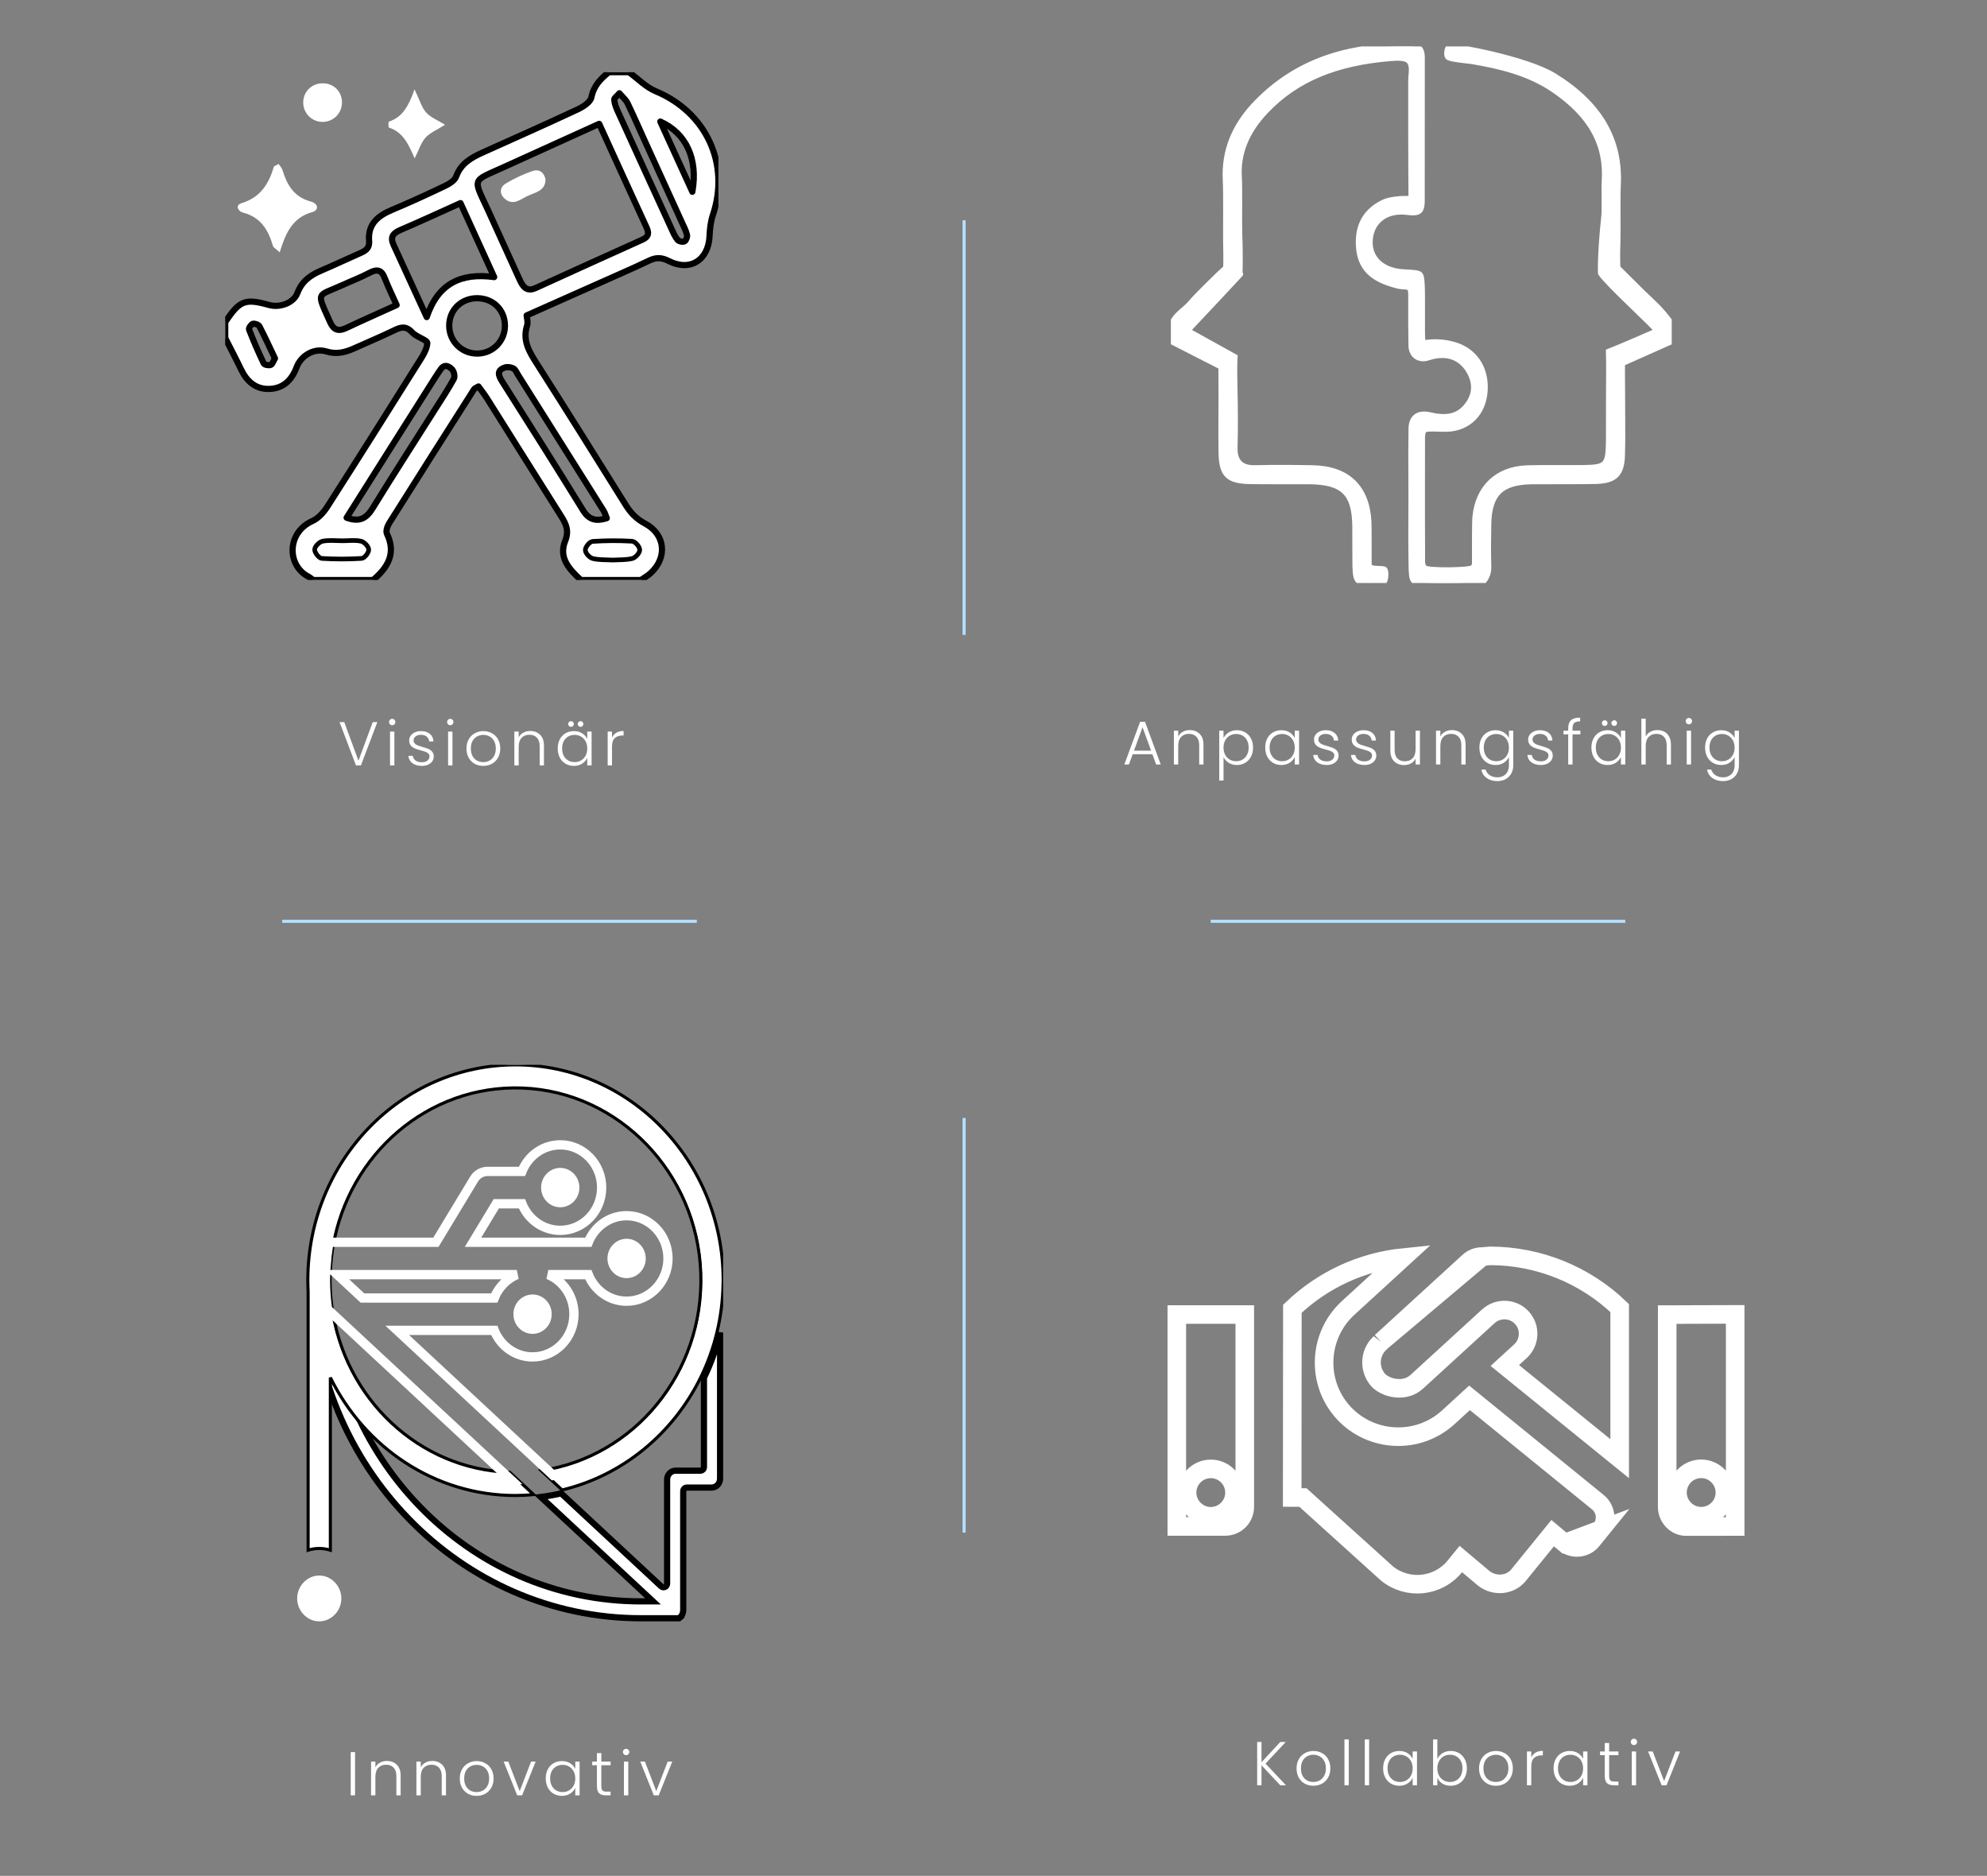 <svg xmlns="http://www.w3.org/2000/svg" width="642" height="606" viewBox="0 0 642 606" fill="none"><rect x="0" y="0" width="642" height="606" fill="#808080" stroke="none"/><g clip-path="url(#clip0_1057_4561)"><g clip-path="url(#clip1_1057_4561)"><path d="M196.741 23.312C198.898 23.312 201.05 23.312 203.202 23.312C206.077 25.406 208.677 28.149 211.875 29.486C228.122 36.258 235.891 52.831 230.348 69.408C229.629 71.561 229.353 73.924 229.259 76.206C228.932 83.969 223.026 87.865 216.067 84.315C213.557 83.033 211.793 83.183 209.585 84.259C206.886 85.571 204.144 86.788 201.403 88.01C191.082 92.612 180.752 97.196 170.16 101.909C170.207 102.656 170.663 104.045 170.302 105.169C168.735 110.043 171.038 113.705 173.512 117.58C183.166 132.7 192.67 147.923 202.173 163.137C203.774 165.701 205.621 167.649 208.444 169.153C215.025 172.665 215.679 180.155 210.209 185.158C209.271 186.012 208.126 186.644 207.076 187.379H187.703C183.976 183.978 180.42 180.206 182.598 174.805C183.954 171.443 182.887 169.243 181.251 166.658C173.259 154.054 165.356 141.395 157.398 128.77C156.537 127.402 155.521 126.129 154.6 124.848C153.856 125.3 153.369 125.429 153.176 125.736C144.017 140.126 134.862 154.52 125.789 168.961C125.182 169.931 124.601 171.563 125.01 172.413C128.092 178.83 125.277 183.35 120.547 187.384H101.174C100.658 187.008 100.18 186.555 99.616 186.264C92.678 182.645 92.609 172.045 100.95 168.311C102.896 167.44 104.609 165.483 105.797 163.629C115.606 148.333 125.294 132.957 134.952 117.563C136.278 115.452 137.909 113.158 138.064 110.864C138.133 109.847 134.561 108.89 133.205 107.403C131.367 105.386 129.792 105.532 127.597 106.6C123.357 108.668 118.993 110.475 114.693 112.419C111.719 113.765 108.896 114.606 105.422 113.534C101.531 112.333 97.266 114.833 95.833 118.64C94.236 122.882 91.421 125.578 86.842 125.646C82.537 125.715 79.727 123.156 77.911 119.383C76.262 115.957 74.485 112.59 72.767 109.198C72.767 107.489 72.767 105.78 72.767 104.071C77.446 97.021 79.159 96.359 87.001 98.542C90.375 99.482 94.869 97.914 96.091 94.68C97.529 90.877 100.249 88.925 103.722 87.438C108.061 85.579 112.335 83.563 116.652 81.653C118.352 80.901 119.436 79.97 119.255 77.825C118.812 72.476 122.04 69.741 126.598 67.827C132.336 65.422 137.995 62.824 143.608 60.145C145.058 59.453 146.888 58.381 147.365 57.065C148.923 52.75 152.375 50.874 156.154 49.174C166.333 44.598 176.534 40.073 186.636 35.344C188.4 34.519 190.759 33.002 191.077 31.451C191.826 27.73 194.034 25.453 196.741 23.312ZM193.599 40.009C183.085 44.777 172.979 49.357 162.881 53.946C152.25 58.774 152.806 57.291 157.742 68.028C161.117 75.377 164.409 82.764 167.788 90.108C168.8 92.308 169.936 94.475 173.073 93.048C184.561 87.827 196.044 82.593 207.553 77.427C209.658 76.483 209.735 75.27 208.857 73.377C203.779 62.388 198.782 51.365 193.599 40.009ZM148.781 65.618C141.929 68.699 135.731 71.591 129.439 74.266C127.016 75.296 125.974 76.539 127.158 79.102C130.631 86.609 134.066 94.137 137.871 102.43C141.507 91.629 148.88 88.044 159.671 89.514C155.93 81.303 152.509 73.796 148.786 65.623L148.781 65.618ZM111.999 167.247C116.419 168.875 118.545 167.213 120.474 164.082C127.059 153.379 133.881 142.822 140.604 132.2C142.657 128.962 144.787 125.762 146.629 122.408C147.034 121.673 146.711 120.054 146.109 119.387C145.131 118.306 143.638 117.465 142.373 119.31C141.649 120.366 140.939 121.425 140.255 122.506C135.469 130.064 130.687 137.631 125.91 145.193C121.369 152.384 116.837 159.574 111.995 167.247H111.999ZM196.044 167.406C195.678 166.525 195.463 165.684 195.02 164.983C185.818 150.341 176.594 135.712 167.366 121.083C166.91 120.361 166.557 119.396 165.89 119.037C165.12 118.627 163.945 118.447 163.131 118.721C160.557 119.588 160.914 121.148 162.163 123.113C170.969 136.994 179.775 150.88 188.392 164.88C190.363 168.081 192.726 168.439 196.044 167.406ZM128.152 98.546C126.684 95.252 125.354 92.569 124.291 89.788C123.25 87.062 121.743 86.895 119.337 88.16C116.497 89.655 113.475 90.8 110.548 92.138C102.358 95.876 102.104 93.911 106.692 104.143C107.802 106.617 109.352 107.147 111.801 105.993C117.026 103.532 122.311 101.191 128.152 98.542V98.546ZM163.144 105.087C163.075 100.05 159.279 96.346 154.17 96.337C149.087 96.329 145.218 100.059 145.14 105.049C145.054 110.24 149.263 114.384 154.454 114.218C159.391 114.06 163.213 110.048 163.144 105.092V105.087ZM200.133 30.136C199.367 31.033 198.42 31.652 198.463 32.195C198.553 33.421 199.014 34.669 199.535 35.814C205.367 48.635 211.229 61.44 217.104 74.236C217.633 75.394 218.158 76.611 218.985 77.547C219.394 78.013 220.672 78.248 221.193 77.953C221.709 77.662 222.122 76.487 221.959 75.851C221.602 74.424 220.887 73.078 220.272 71.719C216.299 62.978 212.305 54.245 208.328 45.508C206.469 41.432 204.687 37.318 202.733 33.284C202.216 32.216 201.192 31.387 200.133 30.131V30.136ZM110.764 174.951C108.616 174.951 106.421 174.69 104.342 175.066C103.361 175.241 101.996 176.596 101.927 177.501C101.863 178.369 103.197 180.099 104.002 180.15C108.267 180.415 112.563 180.411 116.828 180.146C117.624 180.095 118.946 178.394 118.885 177.536C118.821 176.625 117.512 175.271 116.544 175.066C114.697 174.669 112.7 174.951 110.768 174.951H110.764ZM198.011 180.676C200.064 180.552 202.238 180.676 204.252 180.18C205.199 179.945 206.469 178.488 206.447 177.612C206.43 176.719 205.048 175.143 204.192 175.096C199.974 174.852 195.721 174.874 191.508 175.156C190.681 175.211 189.347 176.835 189.369 177.711C189.386 178.595 190.673 179.979 191.628 180.206C193.655 180.684 195.825 180.556 198.011 180.68V180.676ZM223.698 61.957C225.609 51.28 221.623 42.962 213.342 39.27C216.94 47.149 220.319 54.553 223.698 61.957ZM88.839 115.781C87.147 112.239 85.576 108.779 83.816 105.416C83.54 104.887 82.292 104.434 81.698 104.609C81.126 104.78 80.299 106.01 80.467 106.442C81.913 110.155 83.493 113.82 85.219 117.413C85.434 117.862 86.842 118.135 87.457 117.892C88.042 117.661 88.314 116.649 88.843 115.781H88.839Z" fill="white" stroke="black" stroke-width="2" stroke-linejoin="round"></path><path d="M110.764 174.951C111.33 174.951 111.903 174.926 112.475 174.902C113.854 174.844 115.235 174.785 116.54 175.066C117.512 175.275 118.816 176.625 118.881 177.536C118.941 178.394 117.62 180.099 116.824 180.146C112.558 180.411 108.263 180.415 103.998 180.15C103.193 180.099 101.854 178.369 101.923 177.501C101.992 176.596 103.361 175.241 104.338 175.066C105.813 174.799 107.346 174.853 108.88 174.907C109.507 174.929 110.135 174.951 110.759 174.951H110.764Z" fill="white"></path><path d="M110.764 174.951C111.33 174.951 111.903 174.926 112.475 174.902C113.854 174.844 115.235 174.785 116.54 175.066C117.512 175.275 118.816 176.625 118.881 177.536C118.941 178.394 117.62 180.099 116.824 180.146C112.558 180.411 108.263 180.415 103.998 180.15C103.193 180.099 101.854 178.369 101.923 177.501C101.992 176.596 103.361 175.241 104.338 175.066C105.813 174.799 107.346 174.853 108.88 174.907C109.507 174.929 110.135 174.951 110.759 174.951H110.764Z" stroke="black"></path><path d="M198.011 180.676C197.373 180.64 196.736 180.625 196.104 180.61C194.571 180.575 193.063 180.54 191.628 180.202C190.673 179.975 189.39 178.591 189.368 177.706C189.351 176.831 190.685 175.207 191.508 175.151C195.721 174.87 199.974 174.848 204.192 175.092C205.048 175.143 206.425 176.715 206.447 177.608C206.464 178.488 205.199 179.941 204.252 180.176C202.814 180.532 201.297 180.569 199.803 180.606C199.2 180.621 198.6 180.636 198.011 180.672V180.676Z" fill="white"></path><path d="M198.011 180.676C197.373 180.64 196.736 180.625 196.104 180.61C194.571 180.575 193.063 180.54 191.628 180.202C190.673 179.975 189.39 178.591 189.368 177.706C189.351 176.831 190.685 175.207 191.508 175.151C195.721 174.87 199.974 174.848 204.192 175.092C205.048 175.143 206.425 176.715 206.447 177.608C206.464 178.488 205.199 179.941 204.252 180.176C202.814 180.532 201.297 180.569 199.803 180.606C199.2 180.621 198.6 180.636 198.011 180.672V180.676Z" stroke="black"></path><path d="M90.031 52.972C90.547 53.758 91.038 54.241 91.219 54.813C92.712 59.633 94.864 63.623 100.416 65.106C102.934 65.776 103.063 67.93 100.894 68.524C94.455 70.288 92.252 75.398 90.375 81.508C89.243 80.457 88.369 80.034 88.184 79.414C86.669 74.309 84.263 70.164 78.543 68.695C76.946 68.284 75.81 66.311 78.104 65.61C84.151 63.764 86.859 59.389 88.486 53.873C88.567 53.596 89.157 53.463 90.026 52.972H90.031Z" fill="white"></path><path d="M133.932 28.858C135.581 32.276 136.213 34.673 137.69 36.339C139.119 37.954 141.408 38.817 143.797 40.308C141.271 41.91 138.998 42.821 137.509 44.444C136.05 46.038 135.391 48.358 133.98 51.156C131.948 46.499 130.162 42.645 125.66 41.214C125.453 41.15 125.449 39.351 125.655 39.283C130.149 37.813 132.077 34.118 133.932 28.858Z" fill="white"></path><path d="M110.492 32.943C110.578 36.561 107.699 39.458 104.088 39.381C100.731 39.309 98.058 36.647 97.972 33.285C97.877 29.661 100.722 26.837 104.398 26.91C107.85 26.978 110.411 29.52 110.492 32.943Z" fill="white"></path><path d="M176.263 57.992C176.207 61.641 173.052 62.141 170.637 63.221C168.248 64.29 165.821 66.691 163.036 64.153C161.237 62.512 161.504 60.449 163.419 59.287C166.131 57.646 169.07 56.27 172.07 55.245C174.145 54.536 175.811 55.604 176.258 57.992H176.263Z" fill="white"></path></g></g><path d="M121.916 233.285L116.616 247.265H115.016L109.716 233.285H111.236L115.816 245.745L120.436 233.285H121.916ZM126.719 234.285C126.439 234.285 126.199 234.185 125.999 233.985C125.799 233.785 125.699 233.539 125.699 233.245C125.699 232.952 125.799 232.712 125.999 232.525C126.199 232.325 126.439 232.225 126.719 232.225C126.999 232.225 127.239 232.325 127.439 232.525C127.639 232.712 127.739 232.952 127.739 233.245C127.739 233.539 127.639 233.785 127.439 233.985C127.239 234.185 126.999 234.285 126.719 234.285ZM127.419 236.345V247.265H126.019V236.345H127.419ZM136.35 247.425C135.096 247.425 134.07 247.139 133.27 246.565C132.483 245.979 132.043 245.185 131.95 244.185H133.39C133.456 244.799 133.743 245.299 134.25 245.685C134.77 246.059 135.463 246.245 136.33 246.245C137.09 246.245 137.683 246.065 138.11 245.705C138.55 245.345 138.77 244.899 138.77 244.365C138.77 243.992 138.65 243.685 138.41 243.445C138.17 243.205 137.863 243.019 137.49 242.885C137.13 242.739 136.636 242.585 136.01 242.425C135.196 242.212 134.536 241.999 134.03 241.785C133.523 241.572 133.09 241.259 132.73 240.845C132.383 240.419 132.21 239.852 132.21 239.145C132.21 238.612 132.37 238.119 132.69 237.665C133.01 237.212 133.463 236.852 134.05 236.585C134.636 236.319 135.303 236.185 136.05 236.185C137.223 236.185 138.17 236.485 138.89 237.085C139.61 237.672 139.996 238.485 140.05 239.525H138.65C138.61 238.885 138.356 238.372 137.89 237.985C137.436 237.585 136.81 237.385 136.01 237.385C135.303 237.385 134.73 237.552 134.29 237.885C133.85 238.219 133.63 238.632 133.63 239.125C133.63 239.552 133.756 239.905 134.01 240.185C134.276 240.452 134.603 240.665 134.99 240.825C135.376 240.972 135.896 241.139 136.55 241.325C137.336 241.539 137.963 241.745 138.43 241.945C138.896 242.145 139.296 242.439 139.63 242.825C139.963 243.212 140.136 243.725 140.15 244.365C140.15 244.952 139.99 245.479 139.67 245.945C139.35 246.399 138.903 246.759 138.33 247.025C137.756 247.292 137.096 247.425 136.35 247.425ZM145.485 234.285C145.205 234.285 144.965 234.185 144.765 233.985C144.565 233.785 144.465 233.539 144.465 233.245C144.465 232.952 144.565 232.712 144.765 232.525C144.965 232.325 145.205 232.225 145.485 232.225C145.765 232.225 146.005 232.325 146.205 232.525C146.405 232.712 146.505 232.952 146.505 233.245C146.505 233.539 146.405 233.785 146.205 233.985C146.005 234.185 145.765 234.285 145.485 234.285ZM146.185 236.345V247.265H144.785V236.345H146.185ZM156.135 247.425C155.109 247.425 154.182 247.199 153.355 246.745C152.542 246.279 151.895 245.625 151.415 244.785C150.949 243.932 150.715 242.939 150.715 241.805C150.715 240.672 150.955 239.685 151.435 238.845C151.915 237.992 152.569 237.339 153.395 236.885C154.222 236.419 155.149 236.185 156.175 236.185C157.202 236.185 158.129 236.419 158.955 236.885C159.795 237.339 160.449 237.992 160.915 238.845C161.395 239.685 161.635 240.672 161.635 241.805C161.635 242.925 161.395 243.912 160.915 244.765C160.435 245.619 159.775 246.279 158.935 246.745C158.095 247.199 157.162 247.425 156.135 247.425ZM156.135 246.205C156.855 246.205 157.522 246.045 158.135 245.725C158.749 245.392 159.242 244.899 159.615 244.245C160.002 243.579 160.195 242.765 160.195 241.805C160.195 240.845 160.009 240.039 159.635 239.385C159.262 238.719 158.769 238.225 158.155 237.905C157.542 237.572 156.875 237.405 156.155 237.405C155.435 237.405 154.769 237.572 154.155 237.905C153.542 238.225 153.049 238.719 152.675 239.385C152.315 240.039 152.135 240.845 152.135 241.805C152.135 242.765 152.315 243.579 152.675 244.245C153.049 244.899 153.535 245.392 154.135 245.725C154.749 246.045 155.415 246.205 156.135 246.205ZM171.307 236.145C172.614 236.145 173.681 236.552 174.507 237.365C175.334 238.165 175.747 239.332 175.747 240.865V247.265H174.367V241.025C174.367 239.839 174.067 238.932 173.467 238.305C172.881 237.679 172.074 237.365 171.047 237.365C169.994 237.365 169.154 237.699 168.527 238.365C167.901 239.032 167.587 240.012 167.587 241.305V247.265H166.187V236.345H167.587V238.205C167.934 237.539 168.434 237.032 169.087 236.685C169.741 236.325 170.481 236.145 171.307 236.145ZM180.203 241.785C180.203 240.665 180.423 239.685 180.863 238.845C181.317 237.992 181.937 237.339 182.723 236.885C183.523 236.419 184.423 236.185 185.423 236.185C186.463 236.185 187.357 236.425 188.103 236.905C188.863 237.385 189.41 237.999 189.743 238.745V236.345H191.143V247.265H189.743V244.845C189.397 245.592 188.843 246.212 188.083 246.705C187.337 247.185 186.443 247.425 185.403 247.425C184.417 247.425 183.523 247.192 182.723 246.725C181.937 246.259 181.317 245.599 180.863 244.745C180.423 243.892 180.203 242.905 180.203 241.785ZM189.743 241.805C189.743 240.925 189.563 240.152 189.203 239.485C188.843 238.819 188.35 238.305 187.723 237.945C187.11 237.585 186.43 237.405 185.683 237.405C184.91 237.405 184.217 237.579 183.603 237.925C182.99 238.272 182.503 238.779 182.143 239.445C181.797 240.099 181.623 240.879 181.623 241.785C181.623 242.679 181.797 243.465 182.143 244.145C182.503 244.812 182.99 245.325 183.603 245.685C184.217 246.032 184.91 246.205 185.683 246.205C186.43 246.205 187.11 246.025 187.723 245.665C188.35 245.305 188.843 244.792 189.203 244.125C189.563 243.459 189.743 242.685 189.743 241.805ZM184.503 234.805C184.25 234.805 184.03 234.719 183.843 234.545C183.67 234.359 183.583 234.139 183.583 233.885C183.583 233.632 183.67 233.419 183.843 233.245C184.03 233.059 184.25 232.965 184.503 232.965C184.757 232.965 184.97 233.059 185.143 233.245C185.33 233.419 185.423 233.632 185.423 233.885C185.423 234.139 185.33 234.359 185.143 234.545C184.97 234.719 184.757 234.805 184.503 234.805ZM187.583 234.805C187.33 234.805 187.11 234.719 186.923 234.545C186.75 234.359 186.663 234.139 186.663 233.885C186.663 233.632 186.75 233.419 186.923 233.245C187.11 233.059 187.33 232.965 187.583 232.965C187.837 232.965 188.05 233.059 188.223 233.245C188.397 233.419 188.483 233.632 188.483 233.885C188.483 234.139 188.397 234.359 188.223 234.545C188.05 234.719 187.837 234.805 187.583 234.805ZM197.74 238.285C198.046 237.605 198.513 237.079 199.14 236.705C199.78 236.332 200.56 236.145 201.48 236.145V237.605H201.1C200.086 237.605 199.273 237.879 198.66 238.425C198.046 238.972 197.74 239.885 197.74 241.165V247.265H196.34V236.345H197.74V238.285Z" fill="white"></path><g clip-path="url(#clip2_1057_4561)"><path d="M539.131 110.6V103.514C536.375 99.837 534.057 97.836 530.723 94.669C530.016 93.999 523.272 87.244 522.57 86.569C522.57 86.569 522.338 83.695 522.57 77.877C522.679 75.154 522.488 63.287 522.673 60.085C523.525 45.263 516.781 33.654 502.054 24.582C493.024 19.023 469.029 14.722 468.302 15.222C467.987 15.438 467.775 15.887 467.677 16.547C467.548 17.393 467.62 17.996 467.899 18.347C468.415 19.007 474.999 19.6 475.454 19.678C484.453 21.199 493.901 23.37 502.028 28.909C514.185 37.192 519.412 46.738 518.489 58.95C518.365 60.564 518.597 67.82 518.385 69.801C516.992 82.942 517.311 88.246 517.311 88.246C519.483 91.614 535.569 106.185 535.569 106.974C535.569 106.974 521.58 113.044 519.882 113.653C519.882 113.653 520.006 117.021 519.903 127.366C519.877 129.8 519.887 132.281 519.892 134.679C519.897 137.093 519.903 139.594 519.882 142.054C519.799 150.548 519.216 151.151 511.043 151.244C508.721 151.27 496.878 151.182 493.297 151.322C483.854 151.693 477.667 157.551 476.738 166.989C476.547 168.949 476.62 177.67 476.599 178.732C476.537 181.981 476.909 182.59 475.851 183.539C474.886 184.405 461.294 184.601 460.242 183.59C459.158 182.549 459.478 181.342 459.442 177.866C459.375 171.466 459.416 146.211 459.416 143.328V142.735C459.411 140.512 459.406 139.496 460.205 138.774C460.938 138.109 465.525 138.573 467.6 138.485C474.463 138.196 479.2 133.39 479.664 126.242C480.149 118.815 476.181 113.101 469.313 111.322C466.511 110.595 464.628 110.6 463.379 110.6H463.369C459.437 110.6 459.431 112.4 459.411 106.185C459.411 105.742 459.411 101.833 459.411 100.853C459.411 98.496 459.426 94.937 459.39 93.854C459.302 91.121 459.241 89.316 458.714 88.774C458.188 88.238 456.387 88.145 453.657 88.011C449.756 87.815 446.655 86.531 444.689 84.298C443.079 82.467 442.336 80.095 442.542 77.428C442.769 74.535 443.961 72.142 445.989 70.507C448.27 68.671 451.392 67.97 455.014 68.47C456.738 68.708 457.909 68.568 458.503 68.053C459.06 67.568 459.333 66.562 459.333 64.974C459.349 57.078 459.344 49.187 459.344 41.292C459.344 33.731 459.344 26.171 459.354 18.61C459.354 16.016 458.528 15.119 456.072 15.052C435.045 14.464 418.765 20.343 406.288 33.019C398.867 40.559 395.534 48.883 396.086 58.465C396.313 62.349 396.122 75.773 396.194 78.594C396.344 84.484 396.194 86.569 396.194 86.569C394.631 87.894 386.313 96.062 385.038 97.665C383.351 99.79 380.745 101.193 379.311 103.514V110.6L394.672 118.439C394.724 121.657 394.683 132.719 394.672 135.881C394.657 139.305 394.641 142.848 394.714 146.324C394.848 153.266 396.783 155.215 403.723 155.385C407.48 155.478 420.354 155.416 423.032 155.442C434.023 155.55 437.78 159.212 437.929 169.955C437.955 171.755 437.909 180.506 437.971 182.817C438.038 185.287 438.223 186.845 438.972 187.515C439.988 188.423 442.739 188.387 446.856 188.036C447.604 187.974 447.899 184.225 447.181 183.993C445.917 183.585 442.176 184.333 442.181 182.389C442.181 182.152 442.202 170.249 442.124 168.701C441.567 157.536 435.36 151.518 424.157 151.296C419.105 151.198 412.444 151.105 405.663 151.285C403.233 151.347 401.571 150.847 400.431 149.707C399.311 148.588 398.795 146.891 398.857 144.529C399.012 138.63 399.002 132.333 398.826 125.277C398.646 117.949 398.857 115.339 398.857 115.339L383.511 106.83L393.106 96.633C393.426 96.308 400.116 89.105 400.431 88.774C399.358 89.682 401.37 87.794 400.431 88.774C400.431 88.774 400.71 84.365 400.364 75.268C400.261 72.576 400.462 60.729 400.25 57.537C399.724 49.574 402.572 42.447 408.961 35.737C418.672 25.547 431.536 20.137 449.436 18.718C451.454 18.558 454.065 18.476 455.169 19.497C456.815 21.013 455.995 23.958 455.995 25.902C456 31.055 455.995 36.722 455.995 42.39C455.995 48.058 456.041 62.111 456.072 62.524C456.201 64.118 455.603 64.35 453.977 64.303C452.212 64.252 448.91 64.628 447.305 65.366C442.728 67.47 439.065 71.276 439.059 78.15C439.059 85.484 442.357 89.569 450.097 91.802C450.587 91.941 451.031 92.065 451.433 92.173C454.529 93.003 456.015 91.513 456 95.355C455.974 101.905 456 108.676 456.077 111.807C456.124 113.638 457.228 115.721 459.922 115.721C460.376 115.721 460.819 115.628 461.253 115.494L461.748 115.339C467.677 113.493 472.564 115.412 475.159 120.6C477.043 124.359 476.589 128.088 473.849 131.373C470.892 134.916 467.043 135.35 461.965 134.179C456.887 133.008 456.129 136.577 456.098 138.212C456 143.364 456.026 148.614 456.046 153.689C456.057 155.994 456.067 158.294 456.067 160.599C456.067 162.765 456.057 164.937 456.046 167.103C456.026 172.059 456.005 177.18 456.093 182.213C456.139 185.024 456.222 186.912 456.867 187.531C457.527 188.16 459.509 188.242 462.455 188.299C464.622 188.34 478.446 188.48 479.256 187.66C480.036 186.865 480.903 185.06 480.841 183.193C480.686 178.407 480.758 173.663 480.841 169.217C481.037 159.46 484.974 155.597 494.886 155.447C497.859 155.401 511.77 155.478 515.738 155.349C521.745 155.153 523.834 153.08 524.025 147.124C524.154 143.065 524.129 138.918 524.108 134.906C524.098 132.807 524.014 121.656 524.025 119.557V117.321L539.131 110.6Z" fill="white"></path><path d="M400.431 88.774C400.116 89.105 393.426 96.308 393.106 96.633L383.511 106.83L398.857 115.339C398.857 115.339 398.646 117.949 398.826 125.277C399.002 132.333 399.012 138.63 398.857 144.529C398.795 146.891 399.311 148.588 400.431 149.707C401.571 150.847 403.233 151.347 405.663 151.285C412.444 151.105 419.105 151.198 424.157 151.296C435.36 151.517 441.567 157.536 442.124 168.701C442.202 170.249 442.181 182.152 442.181 182.389C442.176 184.333 445.917 183.585 447.181 183.993C447.899 184.225 447.604 187.974 446.856 188.036C442.739 188.387 439.988 188.423 438.972 187.515C438.223 186.845 438.038 185.287 437.971 182.817C437.909 180.506 437.955 171.755 437.929 169.955C437.78 159.212 434.023 155.55 423.032 155.442C420.354 155.416 407.48 155.478 403.723 155.385C396.783 155.215 394.848 153.266 394.714 146.324C394.641 142.848 394.657 139.305 394.672 135.881C394.683 132.719 394.724 121.657 394.672 118.439L379.311 110.6V103.514C380.745 101.193 383.351 99.79 385.038 97.665C386.313 96.062 394.631 87.894 396.194 86.569C396.194 86.569 396.344 84.484 396.194 78.594C396.122 75.773 396.313 62.349 396.086 58.465C395.534 48.883 398.867 40.559 406.288 33.019C418.765 20.343 435.045 14.464 456.072 15.052C458.528 15.119 459.354 16.016 459.354 18.61C459.344 26.171 459.344 33.731 459.344 41.292C459.344 49.187 459.349 57.078 459.333 64.974C459.333 66.562 459.06 67.568 458.503 68.053C457.909 68.568 456.738 68.707 455.014 68.47C451.392 67.97 448.27 68.671 445.989 70.507C443.961 72.142 442.769 74.535 442.542 77.428C442.336 80.095 443.079 82.467 444.689 84.298C446.655 86.531 449.756 87.815 453.657 88.011C456.387 88.145 458.188 88.238 458.714 88.774C459.24 89.316 459.302 91.121 459.39 93.854C459.426 94.937 459.411 98.496 459.411 100.853C459.411 101.833 459.411 105.742 459.411 106.185C459.431 112.4 459.437 110.6 463.369 110.6H463.379C464.628 110.6 466.511 110.595 469.313 111.322C476.181 113.101 480.149 118.815 479.664 126.242C479.2 133.39 474.463 138.196 467.6 138.485C465.525 138.573 460.938 138.109 460.205 138.774C459.406 139.496 459.411 140.512 459.416 142.735V143.328C459.416 146.211 459.375 171.466 459.442 177.866C459.478 181.342 459.158 182.549 460.242 183.59C461.294 184.601 474.886 184.405 475.851 183.539C476.909 182.59 476.537 181.981 476.599 178.732C476.62 177.67 476.547 168.949 476.738 166.989C477.667 157.551 483.854 151.693 493.297 151.322C496.878 151.182 508.721 151.27 511.043 151.244C519.216 151.151 519.799 150.548 519.882 142.054C519.903 139.594 519.897 137.093 519.892 134.679C519.887 132.281 519.877 129.8 519.903 127.366C520.006 117.021 519.882 113.653 519.882 113.653C521.58 113.044 535.569 106.974 535.569 106.974C535.569 106.185 519.483 91.614 517.311 88.246C517.311 88.246 516.992 82.942 518.385 69.801C518.597 67.82 518.365 60.564 518.489 58.95C519.412 46.738 514.185 37.192 502.028 28.909C493.901 23.37 484.453 21.199 475.454 19.678C474.999 19.6 468.415 19.007 467.899 18.347C467.62 17.996 467.548 17.393 467.677 16.547C467.775 15.887 467.987 15.438 468.302 15.222C469.029 14.722 493.024 19.023 502.054 24.582C516.781 33.654 523.525 45.263 522.673 60.085C522.488 63.287 522.679 75.154 522.57 77.877C522.338 83.695 522.57 86.569 522.57 86.569C523.272 87.244 530.016 93.999 530.723 94.669C534.057 97.836 536.375 99.837 539.131 103.514V110.6L524.025 117.321V119.557C524.014 121.656 524.098 132.807 524.108 134.906C524.129 138.918 524.154 143.065 524.025 147.124C523.834 153.08 521.745 155.153 515.738 155.349C511.77 155.478 497.859 155.401 494.886 155.447C484.974 155.597 481.037 159.46 480.841 169.217C480.758 173.663 480.686 178.407 480.841 183.193C480.903 185.06 480.036 186.865 479.256 187.659C478.446 188.48 464.622 188.34 462.455 188.299C459.509 188.242 457.527 188.16 456.867 187.531C456.222 186.912 456.139 185.024 456.093 182.213C456.005 177.18 456.026 172.059 456.046 167.103C456.057 164.937 456.067 162.765 456.067 160.599C456.067 158.294 456.057 155.994 456.046 153.689C456.026 148.614 456 143.364 456.098 138.212C456.129 136.577 456.887 133.008 461.965 134.179C467.043 135.35 470.892 134.916 473.849 131.373C476.589 128.088 477.043 124.359 475.159 120.6C472.564 115.412 467.677 113.493 461.748 115.339L461.253 115.494C460.819 115.628 460.376 115.721 459.922 115.721C457.228 115.721 456.124 113.638 456.077 111.807C456 108.676 455.974 101.905 456 95.355C456.015 91.513 454.529 93.003 451.433 92.173C451.031 92.065 450.587 91.941 450.097 91.802C442.357 89.569 439.059 85.484 439.059 78.15C439.065 71.276 442.728 67.47 447.305 65.366C448.91 64.628 452.212 64.252 453.977 64.303C455.603 64.35 456.201 64.118 456.072 62.524C456.041 62.111 455.995 48.058 455.995 42.39C455.995 36.722 456 31.055 455.995 25.902C455.995 23.958 456.815 21.013 455.169 19.497C454.065 18.476 451.454 18.558 449.436 18.718C431.536 20.137 418.672 25.547 408.961 35.737C402.572 42.447 399.724 49.574 400.25 57.537C400.462 60.729 400.261 72.576 400.364 75.268C400.71 84.365 400.431 88.774 400.431 88.774ZM400.431 88.774C401.37 87.794 399.358 89.682 400.431 88.774Z" stroke="white" stroke-width="2"></path></g><path d="M372.335 243.657H365.975L364.755 246.977H363.275L368.375 233.177H369.955L375.035 246.977H373.555L372.335 243.657ZM371.915 242.497L369.155 234.937L366.395 242.497H371.915ZM384.402 235.857C385.709 235.857 386.776 236.264 387.602 237.077C388.429 237.877 388.842 239.044 388.842 240.577V246.977H387.462V240.737C387.462 239.551 387.162 238.644 386.562 238.017C385.976 237.391 385.169 237.077 384.142 237.077C383.089 237.077 382.249 237.411 381.622 238.077C380.996 238.744 380.682 239.724 380.682 241.017V246.977H379.282V236.057H380.682V237.917C381.029 237.251 381.529 236.744 382.182 236.397C382.836 236.037 383.576 235.857 384.402 235.857ZM395.319 238.457C395.665 237.724 396.212 237.117 396.959 236.637C397.719 236.144 398.619 235.897 399.659 235.897C400.645 235.897 401.532 236.131 402.319 236.597C403.119 237.051 403.739 237.704 404.179 238.557C404.632 239.397 404.859 240.377 404.859 241.497C404.859 242.617 404.632 243.604 404.179 244.457C403.739 245.311 403.119 245.971 402.319 246.437C401.532 246.904 400.645 247.137 399.659 247.137C398.632 247.137 397.739 246.897 396.979 246.417C396.219 245.924 395.665 245.311 395.319 244.577V252.137H393.939V236.057H395.319V238.457ZM403.439 241.497C403.439 240.591 403.259 239.811 402.899 239.157C402.552 238.491 402.072 237.984 401.459 237.637C400.845 237.291 400.152 237.117 399.379 237.117C398.632 237.117 397.945 237.297 397.319 237.657C396.705 238.017 396.219 238.531 395.859 239.197C395.499 239.864 395.319 240.637 395.319 241.517C395.319 242.397 395.499 243.171 395.859 243.837C396.219 244.504 396.705 245.017 397.319 245.377C397.945 245.737 398.632 245.917 399.379 245.917C400.152 245.917 400.845 245.744 401.459 245.397C402.072 245.037 402.552 244.524 402.899 243.857C403.259 243.177 403.439 242.391 403.439 241.497ZM408.795 241.497C408.795 240.377 409.015 239.397 409.455 238.557C409.908 237.704 410.528 237.051 411.315 236.597C412.115 236.131 413.015 235.897 414.015 235.897C415.055 235.897 415.948 236.137 416.695 236.617C417.455 237.097 418.001 237.711 418.335 238.457V236.057H419.735V246.977H418.335V244.557C417.988 245.304 417.435 245.924 416.675 246.417C415.928 246.897 415.035 247.137 413.995 247.137C413.008 247.137 412.115 246.904 411.315 246.437C410.528 245.971 409.908 245.311 409.455 244.457C409.015 243.604 408.795 242.617 408.795 241.497ZM418.335 241.517C418.335 240.637 418.155 239.864 417.795 239.197C417.435 238.531 416.941 238.017 416.315 237.657C415.701 237.297 415.021 237.117 414.275 237.117C413.501 237.117 412.808 237.291 412.195 237.637C411.581 237.984 411.095 238.491 410.735 239.157C410.388 239.811 410.215 240.591 410.215 241.497C410.215 242.391 410.388 243.177 410.735 243.857C411.095 244.524 411.581 245.037 412.195 245.397C412.808 245.744 413.501 245.917 414.275 245.917C415.021 245.917 415.701 245.737 416.315 245.377C416.941 245.017 417.435 244.504 417.795 243.837C418.155 243.171 418.335 242.397 418.335 241.517ZM428.691 247.137C427.437 247.137 426.411 246.851 425.611 246.277C424.824 245.691 424.384 244.897 424.291 243.897H425.731C425.797 244.511 426.084 245.011 426.591 245.397C427.111 245.771 427.804 245.957 428.671 245.957C429.431 245.957 430.024 245.777 430.451 245.417C430.891 245.057 431.111 244.611 431.111 244.077C431.111 243.704 430.991 243.397 430.751 243.157C430.511 242.917 430.204 242.731 429.831 242.597C429.471 242.451 428.977 242.297 428.351 242.137C427.537 241.924 426.877 241.711 426.371 241.497C425.864 241.284 425.431 240.971 425.071 240.557C424.724 240.131 424.551 239.564 424.551 238.857C424.551 238.324 424.711 237.831 425.031 237.377C425.351 236.924 425.804 236.564 426.391 236.297C426.977 236.031 427.644 235.897 428.391 235.897C429.564 235.897 430.511 236.197 431.231 236.797C431.951 237.384 432.337 238.197 432.391 239.237H430.991C430.951 238.597 430.697 238.084 430.231 237.697C429.777 237.297 429.151 237.097 428.351 237.097C427.644 237.097 427.071 237.264 426.631 237.597C426.191 237.931 425.971 238.344 425.971 238.837C425.971 239.264 426.097 239.617 426.351 239.897C426.617 240.164 426.944 240.377 427.331 240.537C427.717 240.684 428.237 240.851 428.891 241.037C429.677 241.251 430.304 241.457 430.771 241.657C431.237 241.857 431.637 242.151 431.971 242.537C432.304 242.924 432.477 243.437 432.491 244.077C432.491 244.664 432.331 245.191 432.011 245.657C431.691 246.111 431.244 246.471 430.671 246.737C430.097 247.004 429.437 247.137 428.691 247.137ZM440.886 247.137C439.633 247.137 438.606 246.851 437.806 246.277C437.019 245.691 436.579 244.897 436.486 243.897H437.926C437.993 244.511 438.279 245.011 438.786 245.397C439.306 245.771 439.999 245.957 440.866 245.957C441.626 245.957 442.219 245.777 442.646 245.417C443.086 245.057 443.306 244.611 443.306 244.077C443.306 243.704 443.186 243.397 442.946 243.157C442.706 242.917 442.399 242.731 442.026 242.597C441.666 242.451 441.173 242.297 440.546 242.137C439.733 241.924 439.073 241.711 438.566 241.497C438.059 241.284 437.626 240.971 437.266 240.557C436.919 240.131 436.746 239.564 436.746 238.857C436.746 238.324 436.906 237.831 437.226 237.377C437.546 236.924 437.999 236.564 438.586 236.297C439.173 236.031 439.839 235.897 440.586 235.897C441.759 235.897 442.706 236.197 443.426 236.797C444.146 237.384 444.533 238.197 444.586 239.237H443.186C443.146 238.597 442.893 238.084 442.426 237.697C441.973 237.297 441.346 237.097 440.546 237.097C439.839 237.097 439.266 237.264 438.826 237.597C438.386 237.931 438.166 238.344 438.166 238.837C438.166 239.264 438.293 239.617 438.546 239.897C438.813 240.164 439.139 240.377 439.526 240.537C439.913 240.684 440.433 240.851 441.086 241.037C441.873 241.251 442.499 241.457 442.966 241.657C443.433 241.857 443.833 242.151 444.166 242.537C444.499 242.924 444.673 243.437 444.686 244.077C444.686 244.664 444.526 245.191 444.206 245.657C443.886 246.111 443.439 246.471 442.866 246.737C442.293 247.004 441.633 247.137 440.886 247.137ZM458.781 236.057V246.977H457.381V245.057C457.061 245.737 456.568 246.257 455.901 246.617C455.235 246.977 454.488 247.157 453.661 247.157C452.355 247.157 451.288 246.757 450.461 245.957C449.635 245.144 449.221 243.971 449.221 242.437V236.057H450.601V242.277C450.601 243.464 450.895 244.371 451.481 244.997C452.081 245.624 452.895 245.937 453.921 245.937C454.975 245.937 455.815 245.604 456.441 244.937C457.068 244.271 457.381 243.291 457.381 241.997V236.057H458.781ZM469.098 235.857C470.404 235.857 471.471 236.264 472.298 237.077C473.124 237.877 473.538 239.044 473.538 240.577V246.977H472.158V240.737C472.158 239.551 471.858 238.644 471.258 238.017C470.671 237.391 469.864 237.077 468.838 237.077C467.784 237.077 466.944 237.411 466.318 238.077C465.691 238.744 465.378 239.724 465.378 241.017V246.977H463.978V236.057H465.378V237.917C465.724 237.251 466.224 236.744 466.878 236.397C467.531 236.037 468.271 235.857 469.098 235.857ZM483.214 235.897C484.241 235.897 485.134 236.137 485.894 236.617C486.654 237.097 487.201 237.704 487.534 238.437V236.057H488.934V247.257C488.934 248.257 488.714 249.144 488.274 249.917C487.847 250.691 487.247 251.284 486.474 251.697C485.701 252.124 484.821 252.337 483.834 252.337C482.434 252.337 481.267 252.004 480.334 251.337C479.414 250.671 478.841 249.764 478.614 248.617H479.994C480.234 249.377 480.687 249.984 481.354 250.437C482.034 250.891 482.861 251.117 483.834 251.117C484.541 251.117 485.174 250.964 485.734 250.657C486.294 250.364 486.734 249.924 487.054 249.337C487.374 248.751 487.534 248.057 487.534 247.257V244.557C487.187 245.304 486.634 245.924 485.874 246.417C485.127 246.897 484.241 247.137 483.214 247.137C482.214 247.137 481.314 246.904 480.514 246.437C479.727 245.971 479.107 245.311 478.654 244.457C478.214 243.604 477.994 242.617 477.994 241.497C477.994 240.377 478.214 239.397 478.654 238.557C479.107 237.704 479.727 237.051 480.514 236.597C481.314 236.131 482.214 235.897 483.214 235.897ZM487.534 241.517C487.534 240.637 487.354 239.864 486.994 239.197C486.634 238.531 486.141 238.017 485.514 237.657C484.901 237.297 484.221 237.117 483.474 237.117C482.701 237.117 482.007 237.291 481.394 237.637C480.781 237.984 480.294 238.491 479.934 239.157C479.587 239.811 479.414 240.591 479.414 241.497C479.414 242.391 479.587 243.177 479.934 243.857C480.294 244.524 480.781 245.037 481.394 245.397C482.007 245.744 482.701 245.917 483.474 245.917C484.221 245.917 484.901 245.737 485.514 245.377C486.141 245.017 486.634 244.504 486.994 243.837C487.354 243.171 487.534 242.397 487.534 241.517ZM497.89 247.137C496.637 247.137 495.61 246.851 494.81 246.277C494.023 245.691 493.583 244.897 493.49 243.897H494.93C494.997 244.511 495.283 245.011 495.79 245.397C496.31 245.771 497.003 245.957 497.87 245.957C498.63 245.957 499.223 245.777 499.65 245.417C500.09 245.057 500.31 244.611 500.31 244.077C500.31 243.704 500.19 243.397 499.95 243.157C499.71 242.917 499.403 242.731 499.03 242.597C498.67 242.451 498.177 242.297 497.55 242.137C496.737 241.924 496.077 241.711 495.57 241.497C495.063 241.284 494.63 240.971 494.27 240.557C493.923 240.131 493.75 239.564 493.75 238.857C493.75 238.324 493.91 237.831 494.23 237.377C494.55 236.924 495.003 236.564 495.59 236.297C496.177 236.031 496.843 235.897 497.59 235.897C498.763 235.897 499.71 236.197 500.43 236.797C501.15 237.384 501.537 238.197 501.59 239.237H500.19C500.15 238.597 499.897 238.084 499.43 237.697C498.977 237.297 498.35 237.097 497.55 237.097C496.843 237.097 496.27 237.264 495.83 237.597C495.39 237.931 495.17 238.344 495.17 238.837C495.17 239.264 495.297 239.617 495.55 239.897C495.817 240.164 496.143 240.377 496.53 240.537C496.917 240.684 497.437 240.851 498.09 241.037C498.877 241.251 499.503 241.457 499.97 241.657C500.437 241.857 500.837 242.151 501.17 242.537C501.503 242.924 501.677 243.437 501.69 244.077C501.69 244.664 501.53 245.191 501.21 245.657C500.89 246.111 500.443 246.471 499.87 246.737C499.297 247.004 498.637 247.137 497.89 247.137ZM510.625 237.237H508.085V246.977H506.685V237.237H505.165V236.057H506.685V235.297C506.685 234.111 506.985 233.237 507.585 232.677C508.199 232.117 509.185 231.837 510.545 231.837V233.037C509.639 233.037 508.999 233.211 508.625 233.557C508.265 233.904 508.085 234.484 508.085 235.297V236.057H510.625V237.237ZM514.189 241.497C514.189 240.377 514.409 239.397 514.849 238.557C515.303 237.704 515.923 237.051 516.709 236.597C517.509 236.131 518.409 235.897 519.409 235.897C520.449 235.897 521.343 236.137 522.089 236.617C522.849 237.097 523.396 237.711 523.729 238.457V236.057H525.129V246.977H523.729V244.557C523.383 245.304 522.829 245.924 522.069 246.417C521.323 246.897 520.429 247.137 519.389 247.137C518.403 247.137 517.509 246.904 516.709 246.437C515.923 245.971 515.303 245.311 514.849 244.457C514.409 243.604 514.189 242.617 514.189 241.497ZM523.729 241.517C523.729 240.637 523.549 239.864 523.189 239.197C522.829 238.531 522.336 238.017 521.709 237.657C521.096 237.297 520.416 237.117 519.669 237.117C518.896 237.117 518.203 237.291 517.589 237.637C516.976 237.984 516.489 238.491 516.129 239.157C515.783 239.811 515.609 240.591 515.609 241.497C515.609 242.391 515.783 243.177 516.129 243.857C516.489 244.524 516.976 245.037 517.589 245.397C518.203 245.744 518.896 245.917 519.669 245.917C520.416 245.917 521.096 245.737 521.709 245.377C522.336 245.017 522.829 244.504 523.189 243.837C523.549 243.171 523.729 242.397 523.729 241.517ZM518.489 234.517C518.236 234.517 518.016 234.431 517.829 234.257C517.656 234.071 517.569 233.851 517.569 233.597C517.569 233.344 517.656 233.131 517.829 232.957C518.016 232.771 518.236 232.677 518.489 232.677C518.743 232.677 518.956 232.771 519.129 232.957C519.316 233.131 519.409 233.344 519.409 233.597C519.409 233.851 519.316 234.071 519.129 234.257C518.956 234.431 518.743 234.517 518.489 234.517ZM521.569 234.517C521.316 234.517 521.096 234.431 520.909 234.257C520.736 234.071 520.649 233.851 520.649 233.597C520.649 233.344 520.736 233.131 520.909 232.957C521.096 232.771 521.316 232.677 521.569 232.677C521.823 232.677 522.036 232.771 522.209 232.957C522.383 233.131 522.469 233.344 522.469 233.597C522.469 233.851 522.383 234.071 522.209 234.257C522.036 234.431 521.823 234.517 521.569 234.517ZM535.525 235.857C536.352 235.857 537.092 236.031 537.745 236.377C538.412 236.724 538.932 237.257 539.305 237.977C539.692 238.684 539.885 239.551 539.885 240.577V246.977H538.505V240.737C538.505 239.551 538.205 238.644 537.605 238.017C537.019 237.391 536.212 237.077 535.185 237.077C534.132 237.077 533.292 237.411 532.665 238.077C532.039 238.744 531.725 239.724 531.725 241.017V246.977H530.325V232.177H531.725V237.917C532.072 237.264 532.579 236.757 533.245 236.397C533.925 236.037 534.685 235.857 535.525 235.857ZM545.682 233.997C545.402 233.997 545.162 233.897 544.962 233.697C544.762 233.497 544.662 233.251 544.662 232.957C544.662 232.664 544.762 232.424 544.962 232.237C545.162 232.037 545.402 231.937 545.682 231.937C545.962 231.937 546.202 232.037 546.402 232.237C546.602 232.424 546.702 232.664 546.702 232.957C546.702 233.251 546.602 233.497 546.402 233.697C546.202 233.897 545.962 233.997 545.682 233.997ZM546.382 236.057V246.977H544.982V236.057H546.382ZM556.132 235.897C557.159 235.897 558.052 236.137 558.812 236.617C559.572 237.097 560.119 237.704 560.452 238.437V236.057H561.852V247.257C561.852 248.257 561.632 249.144 561.192 249.917C560.765 250.691 560.165 251.284 559.392 251.697C558.619 252.124 557.739 252.337 556.752 252.337C555.352 252.337 554.185 252.004 553.252 251.337C552.332 250.671 551.759 249.764 551.532 248.617H552.912C553.152 249.377 553.605 249.984 554.272 250.437C554.952 250.891 555.779 251.117 556.752 251.117C557.459 251.117 558.092 250.964 558.652 250.657C559.212 250.364 559.652 249.924 559.972 249.337C560.292 248.751 560.452 248.057 560.452 247.257V244.557C560.105 245.304 559.552 245.924 558.792 246.417C558.045 246.897 557.159 247.137 556.132 247.137C555.132 247.137 554.232 246.904 553.432 246.437C552.645 245.971 552.025 245.311 551.572 244.457C551.132 243.604 550.912 242.617 550.912 241.497C550.912 240.377 551.132 239.397 551.572 238.557C552.025 237.704 552.645 237.051 553.432 236.597C554.232 236.131 555.132 235.897 556.132 235.897ZM560.452 241.517C560.452 240.637 560.272 239.864 559.912 239.197C559.552 238.531 559.059 238.017 558.432 237.657C557.819 237.297 557.139 237.117 556.392 237.117C555.619 237.117 554.925 237.291 554.312 237.637C553.699 237.984 553.212 238.491 552.852 239.157C552.505 239.811 552.332 240.591 552.332 241.497C552.332 242.391 552.505 243.177 552.852 243.857C553.212 244.524 553.699 245.037 554.312 245.397C554.925 245.744 555.619 245.917 556.392 245.917C557.139 245.917 557.819 245.737 558.432 245.377C559.059 245.017 559.552 244.504 559.912 243.837C560.272 243.171 560.452 242.397 560.452 241.517Z" fill="white"></path><g clip-path="url(#clip3_1057_4561)"><path d="M232.657 430.482V477.671C232.657 479.305 231.39 480.567 229.9 480.567H221.905C221.234 480.567 220.751 481.12 220.751 481.727V520.073C220.751 521.058 220.393 521.947 219.777 522.459L220.417 523.228L219.777 522.459C219.681 522.539 219.523 522.649 219.373 522.739C219.343 522.756 219.317 522.771 219.294 522.784H215.342H207.096C148.704 522.784 101.077 473.79 100.557 413.286H105.746C106.264 470.715 151.497 517.331 207.096 517.331H208.453H210.997L209.134 515.598L174.724 483.607C176.956 483.328 179.157 482.937 181.32 482.438L213.604 512.454L213.61 512.459C214.397 513.18 215.541 512.546 215.541 511.602V477.994C215.541 476.36 216.808 475.099 218.298 475.099H226.293C226.964 475.099 227.447 474.545 227.447 473.939V445.1C229.68 440.49 231.439 435.595 232.657 430.482Z" fill="white" stroke="black" stroke-width="2"></path><path d="M103.148 508.98C101.315 508.98 99.659 509.72 98.394 510.903C96.943 512.259 96.012 514.201 96.012 516.381C96.012 518.561 96.943 520.503 98.394 521.859C99.659 523.041 101.315 523.782 103.148 523.782C104.982 523.782 106.638 523.041 107.903 521.862C109.356 520.508 110.287 518.564 110.287 516.383C110.287 514.203 109.356 512.259 107.903 510.905C106.638 509.723 104.98 508.982 103.148 508.982V508.98Z" fill="white"></path><path d="M166.558 344C129.56 344 99.458 375.206 99.458 413.564C99.458 414.797 99.493 416.022 99.553 417.237V500.786C100.693 500.433 101.898 500.237 103.146 500.237C104.395 500.237 105.599 500.433 106.739 500.786V445.021C117.837 467.61 140.473 483.128 166.555 483.128C168.539 483.128 170.497 483.021 172.436 482.844L164.671 475.625C135.325 474.679 111.238 451.76 107.239 422.233C106.855 419.398 106.643 416.504 106.643 413.562C106.643 413.091 106.658 412.624 106.674 412.157C106.679 412.001 106.684 411.845 106.689 411.69C106.698 411.373 106.717 411.058 106.737 410.743C106.747 410.586 106.756 410.429 106.765 410.271C106.894 407.744 107.156 405.256 107.566 402.82C112.616 372.942 138.308 350.336 168.797 351.494C199.962 352.679 225.273 378.91 226.424 411.224C227.578 443.59 204.698 470.758 174.862 475.068L181.611 481.345C201.222 476.664 217.57 463.054 226.447 444.87C230.879 435.793 233.445 425.584 233.625 414.777C233.628 414.61 233.633 414.444 233.639 414.278C233.647 414.041 233.655 413.804 233.655 413.564C233.655 375.206 203.556 344 166.558 344Z" fill="white"></path><path d="M166.558 344C129.56 344 99.458 375.206 99.458 413.564C99.458 414.797 99.493 416.022 99.553 417.237V500.786C100.693 500.433 101.898 500.237 103.146 500.237C104.395 500.237 105.599 500.433 106.739 500.786V445.021C117.837 467.61 140.473 483.128 166.555 483.128C168.539 483.128 170.497 483.021 172.436 482.844L164.671 475.625C135.325 474.679 111.238 451.76 107.239 422.233C106.855 419.398 106.643 416.504 106.643 413.562C106.643 413.091 106.658 412.624 106.674 412.157C106.679 412.001 106.684 411.845 106.689 411.69C106.698 411.373 106.717 411.058 106.737 410.743C106.747 410.586 106.756 410.429 106.765 410.271C106.894 407.744 107.156 405.256 107.566 402.82C112.616 372.942 138.308 350.336 168.797 351.494C199.962 352.679 225.273 378.91 226.424 411.224C227.578 443.59 204.698 470.758 174.862 475.068L181.611 481.345C201.222 476.664 217.57 463.054 226.447 444.87C230.879 435.793 233.445 425.584 233.625 414.777C233.628 414.61 233.633 414.444 233.639 414.278C233.647 414.041 233.655 413.804 233.655 413.564C233.655 375.206 203.556 344 166.558 344Z" stroke="black"></path><path d="M175.883 473.968L128.345 429.773H159.692C161.681 434.778 166.454 438.358 172.07 438.358C179.498 438.358 185.444 432.111 185.444 424.547C185.444 418.82 182.035 413.848 177.155 411.771H190.077C192.066 416.776 196.838 420.356 202.455 420.356C209.883 420.356 215.829 414.109 215.829 406.546C215.829 398.982 209.883 392.735 202.455 392.735C196.838 392.735 192.066 396.315 190.077 401.32H152.83L160.346 388.881H168.638C170.628 393.886 175.4 397.466 181.016 397.466C188.444 397.466 194.391 391.219 194.391 383.655C194.391 376.091 188.444 369.844 181.016 369.844C175.4 369.844 170.628 373.424 168.638 378.43H157.51C155.732 378.43 154.101 379.377 153.181 380.902C153.181 380.902 153.181 380.902 153.181 380.902C153.18 380.903 153.18 380.903 153.18 380.903L140.841 401.32H107.569H106.3L106.09 402.571C105.766 404.495 105.532 406.449 105.381 408.424L105.292 408.341L105.194 411.648C105.194 411.661 105.193 411.674 105.193 411.687L105.189 411.771H105.19C105.187 411.876 105.183 411.982 105.18 412.09C105.164 412.563 105.147 413.066 105.147 413.564C105.147 416.579 105.364 419.541 105.758 422.437L105.83 422.969L106.223 423.334L163.652 476.726L163.652 476.726L164.894 477.88C131.466 476.967 104.552 448.571 104.552 413.564C104.552 377.979 132.364 349.226 166.558 349.226C200.751 349.226 228.561 377.979 228.561 413.564C228.561 444.796 207.122 470.765 178.757 476.64L175.883 473.968L175.883 473.968ZM108.981 411.771H166.988C163.678 413.181 161.043 415.923 159.692 419.322H117.103L108.981 411.771Z" stroke="white" stroke-width="3"></path><path d="M172.068 429.407C174.652 429.407 176.755 427.227 176.755 424.547C176.755 421.868 174.652 419.688 172.068 419.688C169.483 419.688 167.38 421.868 167.38 424.547C167.38 427.227 169.483 429.407 172.068 429.407Z" fill="white" stroke="white" stroke-width="3"></path><path d="M181.016 388.515C183.601 388.515 185.704 386.335 185.704 383.655C185.704 380.976 183.601 378.795 181.016 378.795C178.432 378.795 176.329 380.976 176.329 383.655C176.329 386.335 178.432 388.515 181.016 388.515Z" fill="white" stroke="white" stroke-width="3"></path><path d="M202.455 401.688C199.87 401.688 197.767 403.868 197.767 406.548C197.767 409.227 199.87 411.408 202.455 411.408C205.039 411.408 207.142 409.227 207.142 406.548C207.142 403.868 205.039 401.688 202.455 401.688Z" fill="white" stroke="white" stroke-width="3"></path></g><g clip-path="url(#clip4_1057_4561)"><path d="M478.954 405.936H478.82C477.249 405.936 475.725 406.525 474.576 407.575M478.954 405.936L474.576 407.575M478.954 405.936L479.088 405.924L481.479 405.709C497.097 405.743 512.069 411.78 523.318 422.575V471.229L486.205 441.128L491.242 436.525L491.247 436.52L491.253 436.515C494.335 433.67 494.607 428.833 491.723 425.698C488.868 422.552 483.991 422.422 480.91 425.205L480.903 425.211L480.895 425.218L457.792 446.36C457.779 446.37 457.766 446.38 457.752 446.39C457.687 446.44 457.623 446.492 457.562 446.546L457.555 446.552C455.849 448.066 453.558 448.669 451.198 448.461C448.819 448.252 446.671 447.242 445.379 445.933C442.377 442.621 442.301 437.398 445.688 434.04C445.912 433.865 446.087 433.679 446.22 433.508M478.954 405.936L446.22 433.508M474.576 407.575L446.22 433.508M474.576 407.575L446.22 433.508M505.534 498.528C508.271 500.697 512.233 500.275 514.411 497.583L514.412 497.581L517.189 494.152L505.534 498.528ZM505.534 498.528L503.997 497.242L501.663 495.288L499.743 497.65L490.611 508.884C490.609 508.885 490.608 508.887 490.607 508.889C487.944 512.134 482.995 512.588 479.547 510.003L474.328 505.614L471.994 503.651L470.07 506.018C464.648 512.686 454.855 513.738 448.135 508.323L421.836 484.547L420.982 483.774L419.83 483.772L417.511 483.767L417.566 422.811C427.345 413.439 439.982 407.62 453.37 406.249L435.58 422.539L435.577 422.541C425.858 431.462 425.155 446.609 434.081 456.373L434.087 456.38C442.925 465.988 458.067 466.861 467.967 457.84L467.973 457.834L474.801 451.577L516.262 485.28L516.263 485.28C518.976 487.483 519.389 491.43 517.19 494.15L505.534 498.528ZM395.869 493.123C395.869 493.123 395.868 493.123 395.868 493.123L380.227 493.113V424.664H402.188V486.794C402.188 490.307 399.378 493.122 395.87 493.123C395.87 493.123 395.87 493.123 395.869 493.123ZM398.868 482.186C398.868 477.927 395.396 474.528 391.208 474.528C387.021 474.528 383.547 477.921 383.547 482.189C383.547 486.378 387.001 489.843 391.208 489.843C395.412 489.843 398.868 486.39 398.868 482.186ZM538.674 486.82V424.684L560.636 424.615V493.142L544.733 493.155C544.732 493.155 544.731 493.155 544.731 493.155C544.731 493.155 544.73 493.155 544.73 493.155C541.549 493.153 538.674 490.364 538.674 486.82ZM541.995 482.162C541.995 486.368 545.451 489.82 549.655 489.82C553.863 489.82 557.315 486.392 557.315 482.189C557.315 477.941 553.862 474.505 549.655 474.505C545.467 474.505 541.995 477.903 541.995 482.162Z" stroke="white" stroke-width="6"></path></g><path d="M413.651 576.735L407.591 570.275V576.735H406.191V562.755H407.591V569.295L413.651 562.755H415.431L408.891 569.735L415.491 576.735H413.651ZM424.339 576.895C423.312 576.895 422.385 576.669 421.559 576.215C420.745 575.749 420.099 575.095 419.619 574.255C419.152 573.402 418.919 572.409 418.919 571.275C418.919 570.142 419.159 569.155 419.639 568.315C420.119 567.462 420.772 566.809 421.599 566.355C422.425 565.889 423.352 565.655 424.379 565.655C425.405 565.655 426.332 565.889 427.159 566.355C427.999 566.809 428.652 567.462 429.119 568.315C429.599 569.155 429.839 570.142 429.839 571.275C429.839 572.395 429.599 573.382 429.119 574.235C428.639 575.089 427.979 575.749 427.139 576.215C426.299 576.669 425.365 576.895 424.339 576.895ZM424.339 575.675C425.059 575.675 425.725 575.515 426.339 575.195C426.952 574.862 427.445 574.369 427.819 573.715C428.205 573.049 428.399 572.235 428.399 571.275C428.399 570.315 428.212 569.509 427.839 568.855C427.465 568.189 426.972 567.695 426.359 567.375C425.745 567.042 425.079 566.875 424.359 566.875C423.639 566.875 422.972 567.042 422.359 567.375C421.745 567.695 421.252 568.189 420.879 568.855C420.519 569.509 420.339 570.315 420.339 571.275C420.339 572.235 420.519 573.049 420.879 573.715C421.252 574.369 421.739 574.862 422.339 575.195C422.952 575.515 423.619 575.675 424.339 575.675ZM435.791 561.935V576.735H434.391V561.935H435.791ZM442.361 561.935V576.735H440.961V561.935H442.361ZM446.891 571.255C446.891 570.135 447.111 569.155 447.551 568.315C448.005 567.462 448.625 566.809 449.411 566.355C450.211 565.889 451.111 565.655 452.111 565.655C453.151 565.655 454.045 565.895 454.791 566.375C455.551 566.855 456.098 567.469 456.431 568.215V565.815H457.831V576.735H456.431V574.315C456.085 575.062 455.531 575.682 454.771 576.175C454.025 576.655 453.131 576.895 452.091 576.895C451.105 576.895 450.211 576.662 449.411 576.195C448.625 575.729 448.005 575.069 447.551 574.215C447.111 573.362 446.891 572.375 446.891 571.255ZM456.431 571.275C456.431 570.395 456.251 569.622 455.891 568.955C455.531 568.289 455.038 567.775 454.411 567.415C453.798 567.055 453.118 566.875 452.371 566.875C451.598 566.875 450.905 567.049 450.291 567.395C449.678 567.742 449.191 568.249 448.831 568.915C448.485 569.569 448.311 570.349 448.311 571.255C448.311 572.149 448.485 572.935 448.831 573.615C449.191 574.282 449.678 574.795 450.291 575.155C450.905 575.502 451.598 575.675 452.371 575.675C453.118 575.675 453.798 575.495 454.411 575.135C455.038 574.775 455.531 574.262 455.891 573.595C456.251 572.929 456.431 572.155 456.431 571.275ZM464.407 568.235C464.767 567.475 465.321 566.855 466.067 566.375C466.827 565.895 467.721 565.655 468.747 565.655C469.747 565.655 470.641 565.889 471.427 566.355C472.214 566.809 472.827 567.462 473.267 568.315C473.721 569.155 473.947 570.135 473.947 571.255C473.947 572.375 473.721 573.362 473.267 574.215C472.827 575.069 472.207 575.729 471.407 576.195C470.621 576.662 469.734 576.895 468.747 576.895C467.707 576.895 466.807 576.662 466.047 576.195C465.301 575.715 464.754 575.095 464.407 574.335V576.735H463.027V561.935H464.407V568.235ZM472.527 571.255C472.527 570.349 472.347 569.569 471.987 568.915C471.641 568.249 471.161 567.742 470.547 567.395C469.934 567.049 469.241 566.875 468.467 566.875C467.721 566.875 467.034 567.055 466.407 567.415C465.794 567.775 465.307 568.289 464.947 568.955C464.587 569.622 464.407 570.395 464.407 571.275C464.407 572.155 464.587 572.929 464.947 573.595C465.307 574.262 465.794 574.775 466.407 575.135C467.034 575.495 467.721 575.675 468.467 575.675C469.241 575.675 469.934 575.502 470.547 575.155C471.161 574.795 471.641 574.282 471.987 573.615C472.347 572.935 472.527 572.149 472.527 571.255ZM483.303 576.895C482.277 576.895 481.35 576.669 480.523 576.215C479.71 575.749 479.063 575.095 478.583 574.255C478.117 573.402 477.883 572.409 477.883 571.275C477.883 570.142 478.123 569.155 478.603 568.315C479.083 567.462 479.737 566.809 480.563 566.355C481.39 565.889 482.317 565.655 483.343 565.655C484.37 565.655 485.297 565.889 486.123 566.355C486.963 566.809 487.617 567.462 488.083 568.315C488.563 569.155 488.803 570.142 488.803 571.275C488.803 572.395 488.563 573.382 488.083 574.235C487.603 575.089 486.943 575.749 486.103 576.215C485.263 576.669 484.33 576.895 483.303 576.895ZM483.303 575.675C484.023 575.675 484.69 575.515 485.303 575.195C485.917 574.862 486.41 574.369 486.783 573.715C487.17 573.049 487.363 572.235 487.363 571.275C487.363 570.315 487.177 569.509 486.803 568.855C486.43 568.189 485.937 567.695 485.323 567.375C484.71 567.042 484.043 566.875 483.323 566.875C482.603 566.875 481.937 567.042 481.323 567.375C480.71 567.695 480.217 568.189 479.843 568.855C479.483 569.509 479.303 570.315 479.303 571.275C479.303 572.235 479.483 573.049 479.843 573.715C480.217 574.369 480.703 574.862 481.303 575.195C481.917 575.515 482.583 575.675 483.303 575.675ZM494.755 567.755C495.062 567.075 495.529 566.549 496.155 566.175C496.795 565.802 497.575 565.615 498.495 565.615V567.075H498.115C497.102 567.075 496.289 567.349 495.675 567.895C495.062 568.442 494.755 569.355 494.755 570.635V576.735H493.355V565.815H494.755V567.755ZM501.962 571.255C501.962 570.135 502.182 569.155 502.622 568.315C503.075 567.462 503.695 566.809 504.482 566.355C505.282 565.889 506.182 565.655 507.182 565.655C508.222 565.655 509.115 565.895 509.862 566.375C510.622 566.855 511.168 567.469 511.502 568.215V565.815H512.902V576.735H511.502V574.315C511.155 575.062 510.602 575.682 509.842 576.175C509.095 576.655 508.202 576.895 507.162 576.895C506.175 576.895 505.282 576.662 504.482 576.195C503.695 575.729 503.075 575.069 502.622 574.215C502.182 573.362 501.962 572.375 501.962 571.255ZM511.502 571.275C511.502 570.395 511.322 569.622 510.962 568.955C510.602 568.289 510.108 567.775 509.482 567.415C508.868 567.055 508.188 566.875 507.442 566.875C506.668 566.875 505.975 567.049 505.362 567.395C504.748 567.742 504.262 568.249 503.902 568.915C503.555 569.569 503.382 570.349 503.382 571.255C503.382 572.149 503.555 572.935 503.902 573.615C504.262 574.282 504.748 574.795 505.362 575.155C505.975 575.502 506.668 575.675 507.442 575.675C508.188 575.675 508.868 575.495 509.482 575.135C510.108 574.775 510.602 574.262 510.962 573.595C511.322 572.929 511.502 572.155 511.502 571.275ZM519.918 566.995V573.775C519.918 574.442 520.044 574.902 520.298 575.155C520.551 575.409 520.998 575.535 521.638 575.535H522.918V576.735H521.418C520.431 576.735 519.698 576.509 519.218 576.055C518.738 575.589 518.498 574.829 518.498 573.775V566.995H516.978V565.815H518.498V563.075H519.918V565.815H522.918V566.995H519.918ZM527.927 563.755C527.647 563.755 527.407 563.655 527.207 563.455C527.007 563.255 526.907 563.009 526.907 562.715C526.907 562.422 527.007 562.182 527.207 561.995C527.407 561.795 527.647 561.695 527.927 561.695C528.207 561.695 528.447 561.795 528.647 561.995C528.847 562.182 528.947 562.422 528.947 562.715C528.947 563.009 528.847 563.255 528.647 563.455C528.447 563.655 528.207 563.755 527.927 563.755ZM528.627 565.815V576.735H527.227V565.815H528.627ZM537.677 575.375L541.357 565.815H542.837L538.457 576.735H536.877L532.497 565.815H533.997L537.677 575.375Z" fill="white"></path><line x1="311.5" y1="71.157" x2="311.5" y2="205.11" stroke="#B3DFFF"></line><line x1="311.5" y1="361.157" x2="311.5" y2="495.11" stroke="#B3DFFF"></line><line x1="391.18" y1="297.63" x2="525.133" y2="297.63" stroke="#B3DFFF"></line><line x1="91.18" y1="297.63" x2="225.133" y2="297.63" stroke="#B3DFFF"></line><path d="M114.718 566.02L114.718 580L113.318 580L113.318 566.02L114.718 566.02ZM125.008 568.88C126.315 568.88 127.382 569.287 128.208 570.1C129.035 570.9 129.448 572.067 129.448 573.6L129.448 580L128.068 580L128.068 573.76C128.068 572.573 127.768 571.667 127.168 571.04C126.582 570.413 125.775 570.1 124.748 570.1C123.695 570.1 122.855 570.433 122.228 571.1C121.602 571.767 121.288 572.747 121.288 574.04L121.288 580L119.888 580L119.888 569.08L121.288 569.08L121.288 570.94C121.635 570.273 122.135 569.767 122.788 569.42C123.442 569.06 124.182 568.88 125.008 568.88ZM139.665 568.88C140.971 568.88 142.038 569.287 142.865 570.1C143.691 570.9 144.105 572.067 144.105 573.6L144.105 580L142.725 580L142.725 573.76C142.725 572.573 142.425 571.667 141.825 571.04C141.238 570.413 140.431 570.1 139.405 570.1C138.351 570.1 137.511 570.433 136.885 571.1C136.258 571.767 135.945 572.747 135.945 574.04L135.945 580L134.545 580L134.545 569.08L135.945 569.08L135.945 570.94C136.291 570.273 136.791 569.767 137.445 569.42C138.098 569.06 138.838 568.88 139.665 568.88ZM153.981 580.16C152.954 580.16 152.028 579.933 151.201 579.48C150.388 579.013 149.741 578.36 149.261 577.52C148.794 576.667 148.561 575.673 148.561 574.54C148.561 573.407 148.801 572.42 149.281 571.58C149.761 570.727 150.414 570.073 151.241 569.62C152.068 569.153 152.994 568.92 154.021 568.92C155.048 568.92 155.974 569.153 156.801 569.62C157.641 570.073 158.294 570.727 158.761 571.58C159.241 572.42 159.481 573.407 159.481 574.54C159.481 575.66 159.241 576.647 158.761 577.5C158.281 578.353 157.621 579.013 156.781 579.48C155.941 579.933 155.008 580.16 153.981 580.16ZM153.981 578.94C154.701 578.94 155.368 578.78 155.981 578.46C156.594 578.127 157.088 577.633 157.461 576.98C157.848 576.313 158.041 575.5 158.041 574.54C158.041 573.58 157.854 572.773 157.481 572.12C157.108 571.453 156.614 570.96 156.001 570.64C155.388 570.307 154.721 570.14 154.001 570.14C153.281 570.14 152.614 570.307 152.001 570.64C151.388 570.96 150.894 571.453 150.521 572.12C150.161 572.773 149.981 573.58 149.981 574.54C149.981 575.5 150.161 576.313 150.521 576.98C150.894 577.633 151.381 578.127 151.981 578.46C152.594 578.78 153.261 578.94 153.981 578.94ZM167.913 578.64L171.593 569.08L173.073 569.08L168.693 580L167.113 580L162.733 569.08L164.233 569.08L167.913 578.64ZM176.33 574.52C176.33 573.4 176.55 572.42 176.99 571.58C177.444 570.727 178.064 570.073 178.85 569.62C179.65 569.153 180.55 568.92 181.55 568.92C182.59 568.92 183.484 569.16 184.23 569.64C184.99 570.12 185.537 570.733 185.87 571.48L185.87 569.08L187.27 569.08L187.27 580L185.87 580L185.87 577.58C185.524 578.327 184.97 578.947 184.21 579.44C183.464 579.92 182.57 580.16 181.53 580.16C180.544 580.16 179.65 579.927 178.85 579.46C178.064 578.993 177.444 578.333 176.99 577.48C176.55 576.627 176.33 575.64 176.33 574.52ZM185.87 574.54C185.87 573.66 185.69 572.887 185.33 572.22C184.97 571.553 184.477 571.04 183.85 570.68C183.237 570.32 182.557 570.14 181.81 570.14C181.037 570.14 180.344 570.313 179.73 570.66C179.117 571.007 178.63 571.513 178.27 572.18C177.924 572.833 177.75 573.613 177.75 574.52C177.75 575.413 177.924 576.2 178.27 576.88C178.63 577.547 179.117 578.06 179.73 578.42C180.344 578.767 181.037 578.94 181.81 578.94C182.557 578.94 183.237 578.76 183.85 578.4C184.477 578.04 184.97 577.527 185.33 576.86C185.69 576.193 185.87 575.42 185.87 574.54ZM194.287 570.26L194.287 577.04C194.287 577.707 194.413 578.167 194.667 578.42C194.92 578.673 195.367 578.8 196.007 578.8L197.287 578.8L197.287 580L195.787 580C194.8 580 194.067 579.773 193.587 579.32C193.107 578.853 192.867 578.093 192.867 577.04L192.867 570.26L191.347 570.26L191.347 569.08L192.867 569.08L192.867 566.34L194.287 566.34L194.287 569.08L197.287 569.08L197.287 570.26L194.287 570.26ZM202.295 567.02C202.015 567.02 201.775 566.92 201.575 566.72C201.375 566.52 201.275 566.273 201.275 565.98C201.275 565.687 201.375 565.447 201.575 565.26C201.775 565.06 202.015 564.96 202.295 564.96C202.575 564.96 202.815 565.06 203.015 565.26C203.215 565.447 203.315 565.687 203.315 565.98C203.315 566.273 203.215 566.52 203.015 566.72C202.815 566.92 202.575 567.02 202.295 567.02ZM202.995 569.08L202.995 580L201.595 580L201.595 569.08L202.995 569.08ZM212.046 578.64L215.726 569.08L217.206 569.08L212.826 580L211.246 580L206.866 569.08L208.366 569.08L212.046 578.64Z" fill="white"></path><defs><clipPath id="clip0_1057_4561"><rect width="200" height="200" fill="white" transform="translate(54 3)"></rect></clipPath><clipPath id="clip1_1057_4561"><rect width="159.375" height="164.062" fill="white" transform="translate(72.75 23.312)"></rect></clipPath><clipPath id="clip2_1057_4561"><rect width="163.368" height="173.33" fill="white" transform="translate(378 15)"></rect></clipPath><clipPath id="clip3_1057_4561"><rect width="137.645" height="179.782" fill="white" transform="translate(96.01 344)"></rect></clipPath><clipPath id="clip4_1057_4561"><rect width="186.409" height="149.127" fill="white" transform="translate(377.227 384.295)"></rect></clipPath></defs></svg>